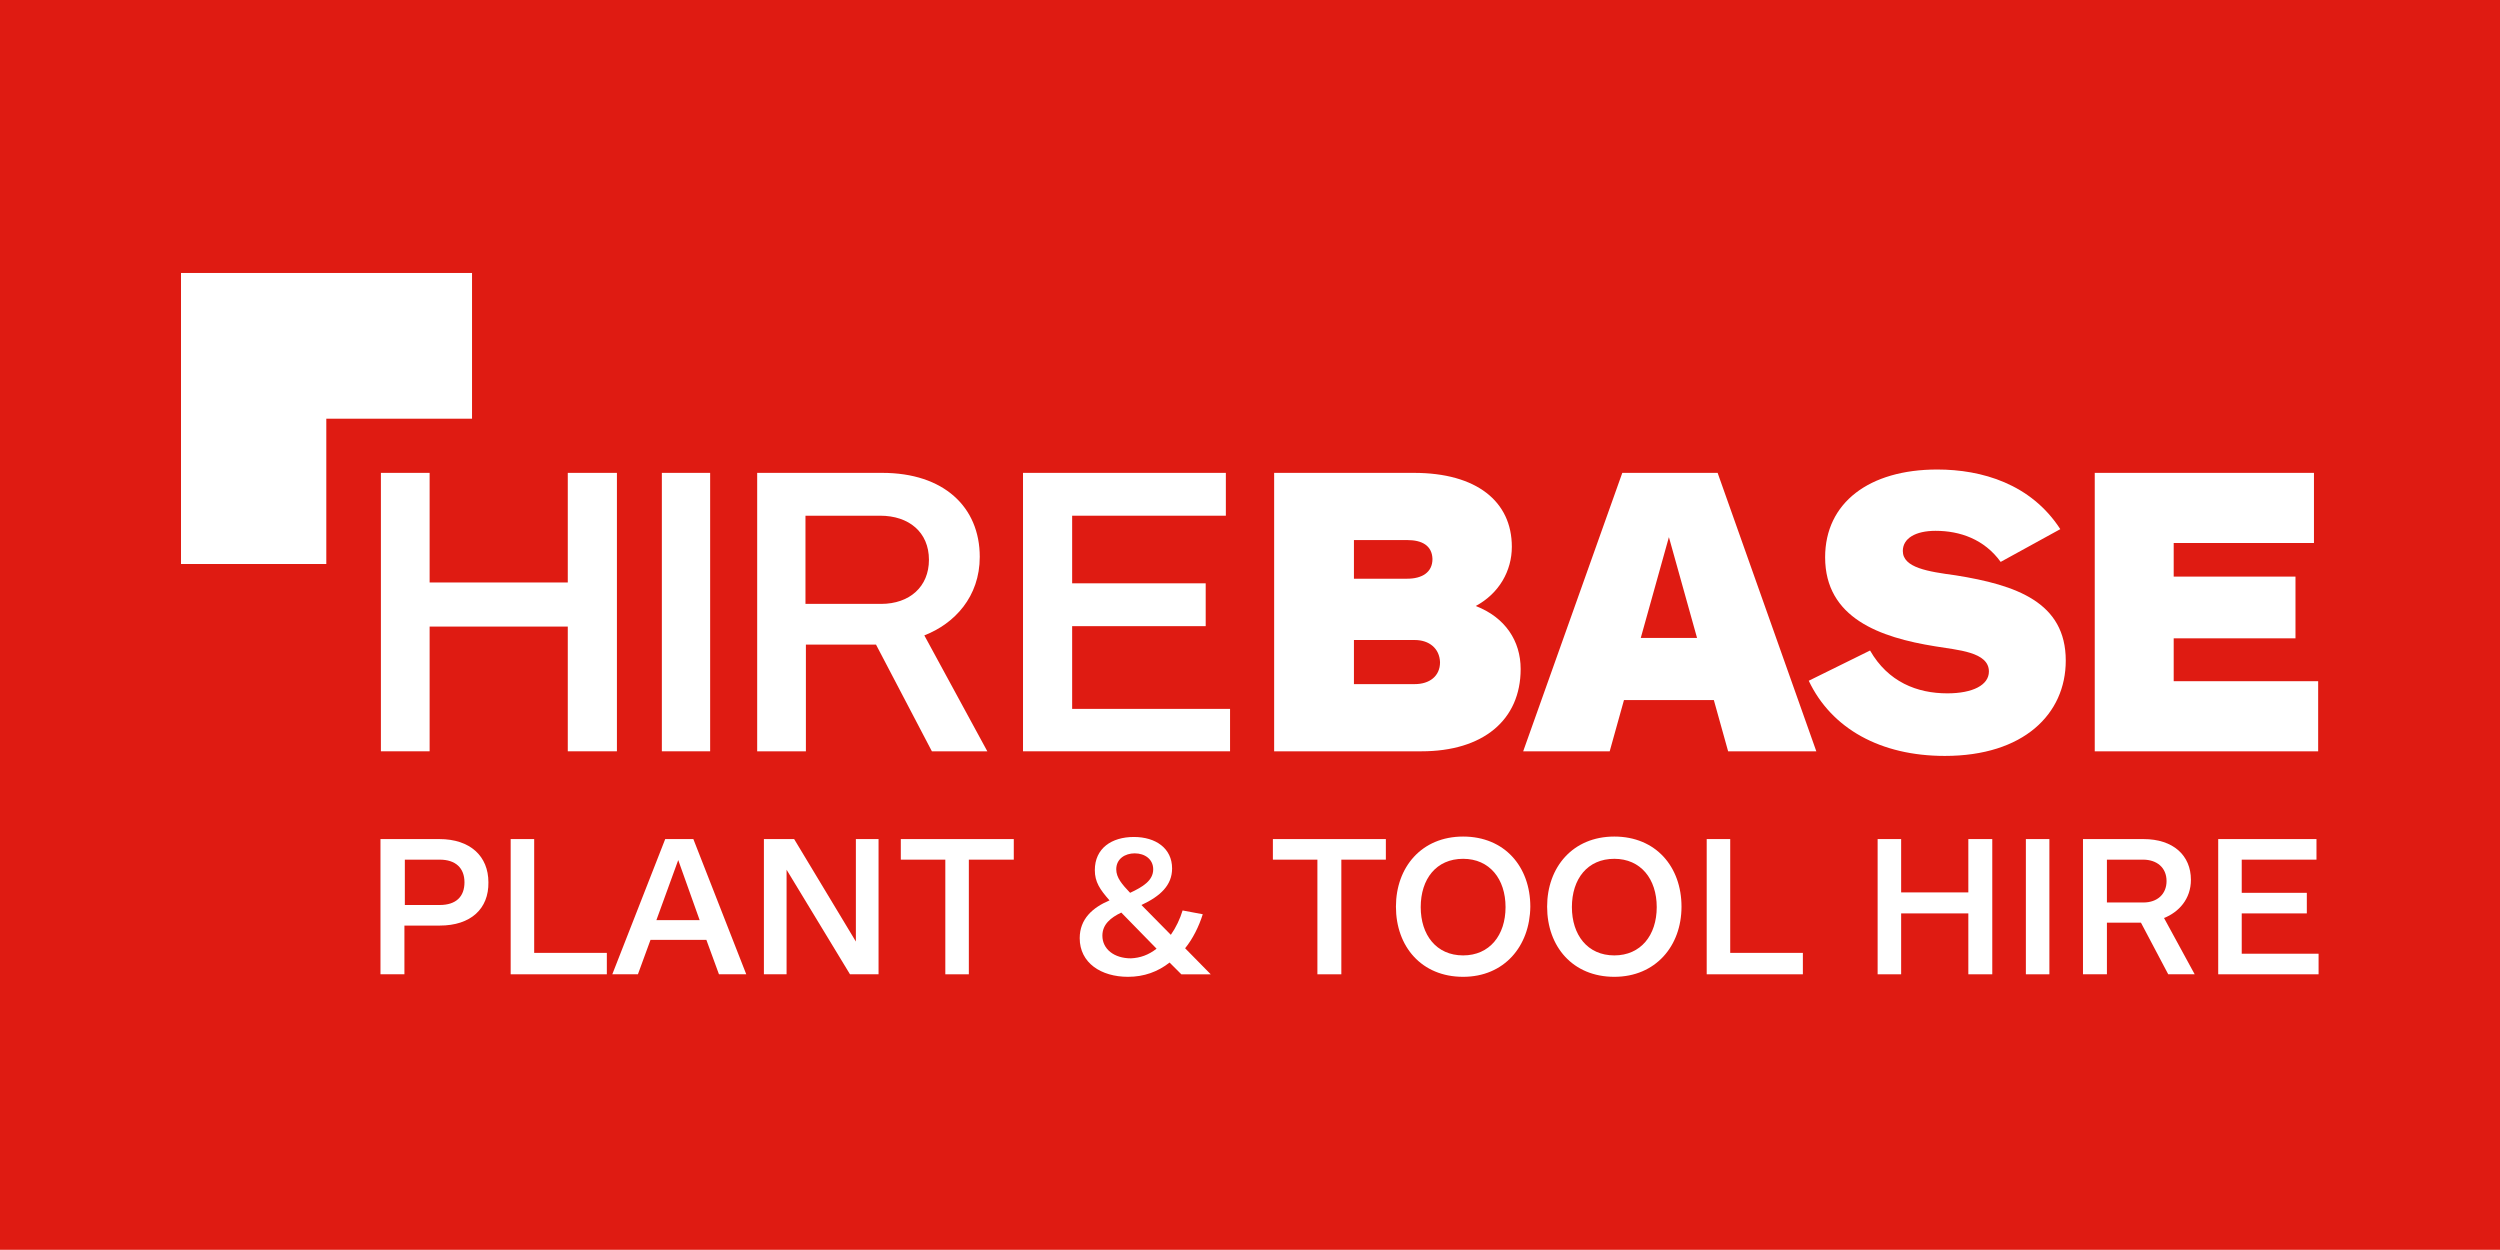 <svg enable-background="new 0 0 595.3 297.6" viewBox="0 0 595.3 297.6" xmlns="http://www.w3.org/2000/svg"><path d="m0 0h595.3v297.6h-595.3z" fill="#df1b12"/><g fill="#fff"><path d="m43.1 65v34.7 34.6h34.6v-34.6h34.7v-34.7z"/><path d="m338.5 178.9h-35.1v-66.3h33.3c14.9 0 23.3 6.8 23.3 17.6 0 5.7-3 11.1-8.6 14.1 7 2.7 10.7 8.3 10.7 15 0 12.2-9 19.6-23.6 19.6m-3.4-50.3h-12.7v9.2h12.7c3.5 0 6-1.5 6-4.7-.1-3.2-2.5-4.5-6-4.5m1.8 23.8h-14.5v10.5h14.5c3.5 0 6-1.9 6-5.2-.1-3.3-2.6-5.3-6-5.3"/><path d="m411.5 178.9-3.4-12.2h-21.4l-3.4 12.2h-20.6l23.6-66.3h22.7l23.5 66.3zm-14.1-51-6.7 24h13.4z"/><path d="m476.4 133.8c-3.9-5.4-9.7-7.4-15.5-7.4-4.8 0-7.8 1.8-7.8 4.8 0 4 6 4.9 12.6 5.8 14.4 2.3 26.2 6.4 26.2 20.3 0 12.7-10 22.7-28.8 22.7-15.3 0-27-6.5-32.4-17.9l14.6-7.2c4.3 7.5 11.2 10.2 18.4 10.2 6.1 0 9.9-2 9.9-5.2 0-4.7-7.5-5.1-12.8-6-13.1-2.1-26.2-6.7-26.2-21.2 0-13 10.5-20.9 26.7-20.9 10.6 0 22.3 3.4 29.3 14.2z"/><path d="m498.8 178.9v-66.3h52.2v16.7h-33.4v8h29v14.7h-29v10.2h34.4v16.7z"/><path d="m135.2 178.9v-29.7h-32.9v29.7h-11.6v-66.3h11.6v26.1h32.9v-26.1h11.7v66.3z"/><path d="m157.6 112.6h11.5v66.3h-11.5z"/><path d="m221.9 178.9-13.3-25.4h-16.7v25.4h-11.6v-66.3h29.8c14.6 0 23.2 8.1 23.2 20 0 9.5-6 15.9-13.2 18.7l15 27.6zm-12.3-56.1h-17.8v21h18c6.8 0 11.4-4.1 11.4-10.5 0-6.6-4.8-10.5-11.6-10.5"/><path d="m243.6 178.9v-66.3h48.3v10.2h-36.6v16.1h31.8v10.2h-31.8v19.7h37.6v10.1z"/><path d="m104.7 220.4h-8.4v11.6h-5.7v-32.2h14c7.4 0 11.7 4.1 11.7 10.3.1 6.3-4.2 10.3-11.6 10.3m0-4.9c3.9 0 5.9-2 5.9-5.4s-2.1-5.4-5.9-5.4h-8.3v10.8z"/><path d="m121.6 232v-32.2h5.6v27.1h17.3v5.1z"/><path d="m171.2 232-3-8.2h-13.3l-3 8.2h-6.1l12.6-32.2h6.7l12.6 32.2zm-9.7-27.2-5.2 14.3h10.3z"/><path d="m202.4 232-15.1-24.9v24.9h-5.4v-32.2h7.2l14.7 24.4v-24.4h5.4v32.2z"/><path d="m230.7 204.7v27.3h-5.6v-27.3h-10.6v-4.9h26.9v4.9z"/><path d="m286.4 217.7c-.9 2.9-2.4 5.9-4.2 8.1l6.1 6.2h-7l-2.8-2.8c-2.8 2.2-6.1 3.4-9.9 3.4-6.4 0-11.5-3.3-11.5-9.2 0-4.6 3.1-7.3 7.1-9-2.3-2.6-3.5-4.4-3.5-7.2 0-5.2 4-7.9 9.3-7.9 5.2 0 9.1 2.7 9.1 7.5 0 4-2.8 6.6-7.3 8.7l7 7.1c1.2-1.7 2.2-3.8 2.8-5.8zm-11 8.2-8.4-8.6c-2.5 1.2-4.5 2.8-4.5 5.5 0 3.2 2.8 5.4 6.8 5.4 2.2-.1 4.2-.8 6.1-2.3m-5.2-22.7c-2.3 0-4.4 1.3-4.4 3.8 0 2 1.4 3.6 3.3 5.6 3-1.4 5.5-2.9 5.5-5.6 0-2.4-2-3.8-4.4-3.8"/><path d="m319.4 204.7v27.3h-5.7v-27.3h-10.6v-4.9h26.9v4.9z"/><path d="m348.4 232.6c-9.9 0-16-7.2-16-16.7 0-9.4 6.1-16.7 16-16.7s16 7.2 16 16.7c-.1 9.4-6.2 16.7-16 16.7m0-28.1c-6.4 0-10.1 4.8-10.1 11.5 0 6.6 3.7 11.5 10.1 11.5 6.3 0 10.1-4.8 10.1-11.5s-3.8-11.5-10.1-11.5"/><path d="m384.4 232.6c-9.9 0-16-7.2-16-16.7 0-9.4 6.1-16.7 16-16.7s16 7.2 16 16.7c0 9.4-6.2 16.7-16 16.7m0-28.1c-6.4 0-10.1 4.8-10.1 11.5 0 6.6 3.7 11.5 10.1 11.5 6.3 0 10.1-4.8 10.1-11.5s-3.8-11.5-10.1-11.5"/><path d="m406.4 232v-32.2h5.6v27.1h17.3v5.1z"/><path d="m468.7 232v-14.5h-16v14.5h-5.6v-32.2h5.6v12.7h16v-12.7h5.7v32.2z"/><path d="m482.4 199.8h5.6v32.2h-5.6z"/><path d="m516.3 232-6.5-12.3h-8.1v12.3h-5.7v-32.2h14.4c7.1 0 11.3 3.9 11.3 9.7 0 4.6-2.9 7.7-6.4 9.1l7.3 13.4zm-6-27.3h-8.6v10.2h8.7c3.3 0 5.5-2 5.5-5.1 0-3.2-2.3-5.1-5.6-5.1"/><path d="m528.2 232v-32.2h23.4v4.9h-17.8v7.9h15.5v4.9h-15.5v9.6h18.3v4.9z"/></g></svg>